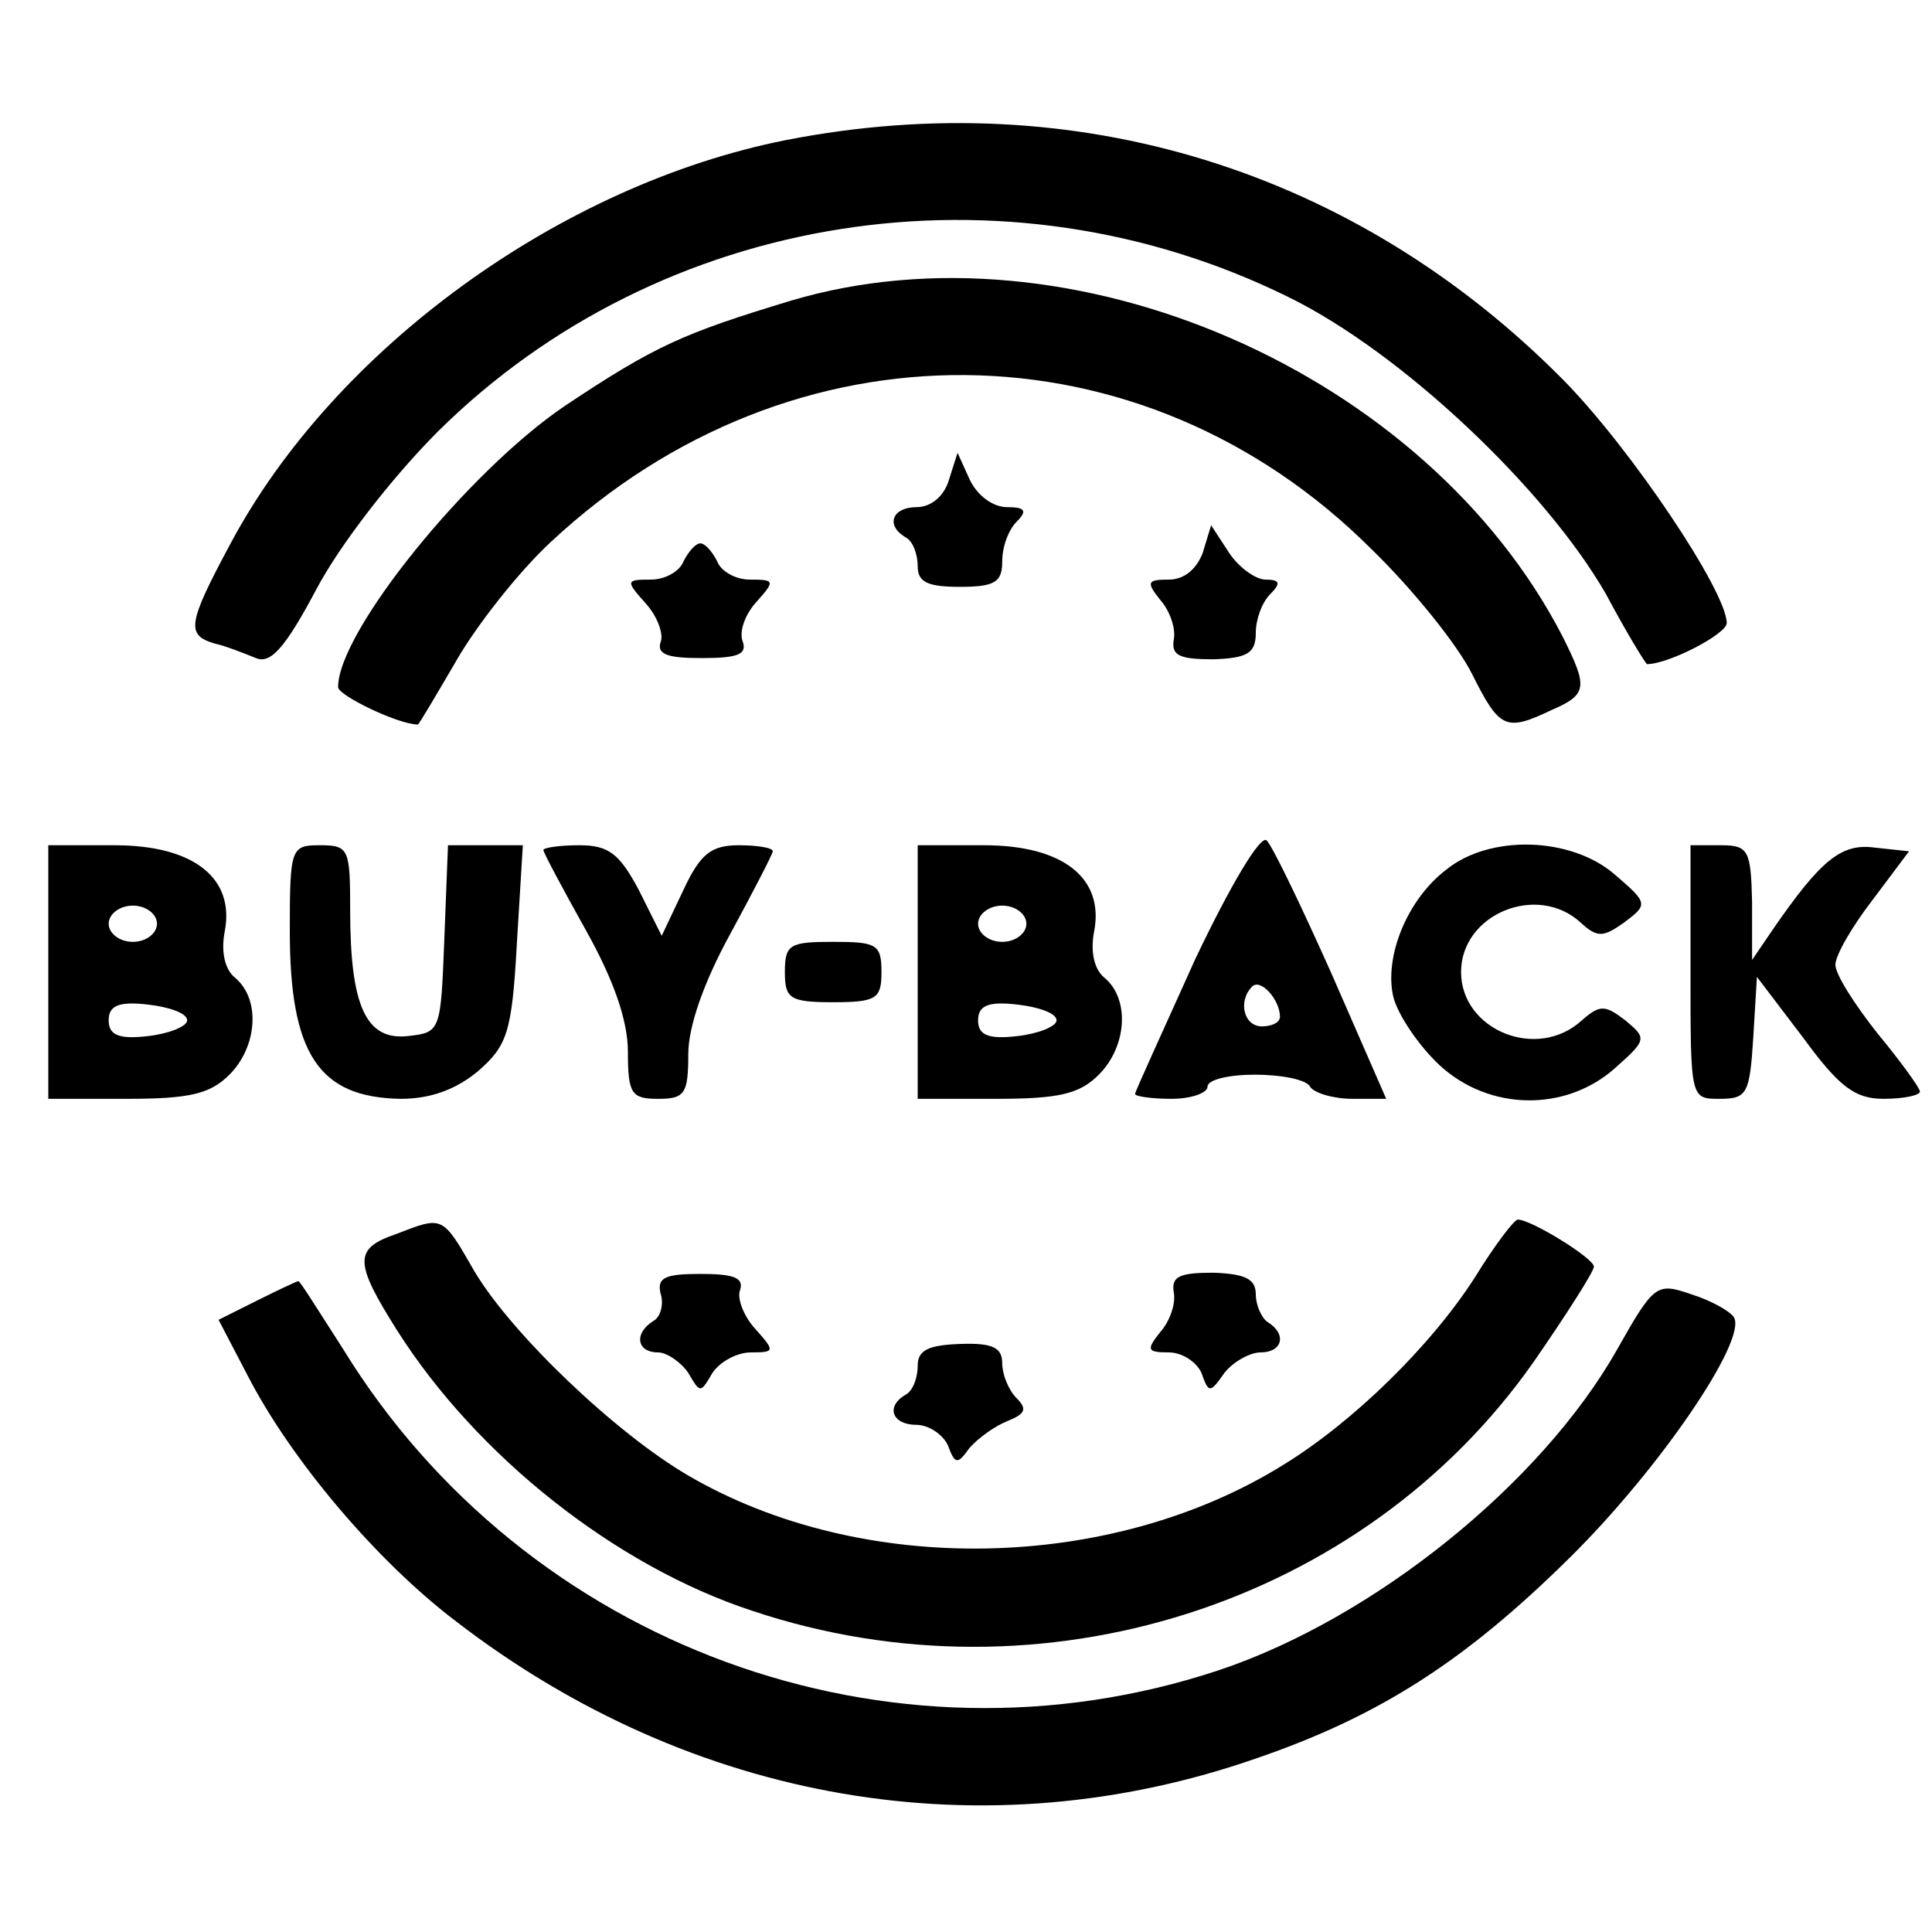 <?xml version="1.0" standalone="no"?>
<!DOCTYPE svg PUBLIC "-//W3C//DTD SVG 20010904//EN"
 "http://www.w3.org/TR/2001/REC-SVG-20010904/DTD/svg10.dtd">
<svg version="1.0" xmlns="http://www.w3.org/2000/svg"
 width="160pt" height="160pt" viewBox="0 0 160 160"
 preserveAspectRatio="xMidYMid meet">

<g transform="translate(0,160) scale(0.1,-0.1)"
fill="#000000" stroke="none">
<path d="M651 1484 c-187 -37 -374 -173 -460 -334 -36 -67 -37 -76 -13 -83 9
-2 24 -8 34 -12 12 -5 24 8 50 57 19 36 62 92 101 131 184 182 469 227 704
111 94 -46 213 -159 263 -246 17 -32 33 -58 34 -58 18 0 66 25 66 34 0 26 -79
144 -135 201 -172 174 -404 246 -644 199z"/>
<path d="M655 1351 c-89 -27 -112 -37 -187 -87 -80 -54 -188 -187 -188 -233 0
-7 50 -31 66 -31 1 0 15 24 32 53 16 28 51 73 78 98 200 187 490 184 680 -6
34 -33 71 -79 83 -103 23 -46 28 -48 66 -30 30 13 30 19 9 61 -113 219 -407
347 -639 278z"/>
<path d="M786 1203 c-4 -14 -15 -23 -27 -23 -20 0 -26 -15 -9 -25 6 -3 10 -14
10 -24 0 -13 8 -17 35 -17 29 0 35 4 35 21 0 12 5 26 12 33 9 9 7 12 -8 12
-12 0 -25 10 -31 23 l-10 22 -7 -22z"/>
<path d="M996 1142 c-5 -13 -15 -22 -28 -22 -18 0 -19 -2 -7 -17 8 -9 13 -24
11 -33 -2 -13 5 -16 33 -16 28 1 35 5 35 22 0 11 5 25 12 32 9 9 8 12 -4 12
-8 0 -22 10 -30 22 l-15 23 -7 -23z"/>
<path d="M566 1135 c-3 -8 -15 -15 -27 -15 -21 0 -21 -1 -4 -20 9 -10 15 -25
12 -32 -3 -10 6 -13 34 -13 30 0 38 3 34 14 -3 8 2 22 11 32 16 18 16 19 -5
19 -12 0 -24 7 -27 15 -4 8 -10 15 -14 15 -4 0 -10 -7 -14 -15z"/>
<path d="M990 806 c-27 -60 -50 -110 -50 -112 0 -2 14 -4 30 -4 17 0 30 5 30
10 0 6 18 10 39 10 22 0 43 -4 46 -10 3 -5 19 -10 35 -10 l28 0 -45 103 c-25
56 -49 106 -54 111 -5 5 -30 -37 -59 -98z m70 -48 c0 -5 -7 -8 -15 -8 -15 0
-20 21 -8 33 7 7 23 -11 23 -25z"/>
<path d="M40 795 l0 -105 65 0 c52 0 69 4 85 20 23 23 26 62 5 80 -9 7 -12 22
-9 38 9 45 -26 72 -91 72 l-55 0 0 -105z m90 40 c0 -8 -9 -15 -20 -15 -11 0
-20 7 -20 15 0 8 9 15 20 15 11 0 20 -7 20 -15z m25 -80 c0 -5 -15 -11 -32
-13 -25 -3 -33 1 -33 13 0 12 8 16 33 13 17 -2 32 -7 32 -13z"/>
<path d="M240 829 c0 -102 24 -138 92 -139 25 0 46 8 64 23 24 21 28 32 32
105 l5 82 -31 0 -31 0 -3 -77 c-3 -77 -3 -78 -30 -81 -35 -4 -48 25 -48 104 0
51 -1 54 -25 54 -24 0 -25 -2 -25 -71z"/>
<path d="M450 896 c0 -2 16 -32 35 -66 23 -41 35 -75 35 -101 0 -35 3 -39 25
-39 22 0 25 4 25 37 0 23 13 60 35 100 19 35 35 66 35 68 0 3 -13 5 -28 5 -23
0 -32 -7 -46 -37 l-18 -38 -19 38 c-16 30 -25 37 -49 37 -17 0 -30 -2 -30 -4z"/>
<path d="M760 795 l0 -105 65 0 c52 0 69 4 85 20 23 23 26 62 5 80 -9 7 -12
22 -9 38 9 45 -26 72 -91 72 l-55 0 0 -105z m90 40 c0 -8 -9 -15 -20 -15 -11
0 -20 7 -20 15 0 8 9 15 20 15 11 0 20 -7 20 -15z m25 -80 c0 -5 -15 -11 -32
-13 -25 -3 -33 1 -33 13 0 12 8 16 33 13 17 -2 32 -7 32 -13z"/>
<path d="M1198 880 c-33 -25 -52 -73 -44 -106 4 -15 21 -40 38 -56 41 -38 104
-39 145 -3 27 24 27 25 9 40 -17 13 -21 13 -36 0 -37 -34 -100 -8 -100 40 0
48 63 74 99 41 14 -13 19 -12 36 0 20 15 20 16 -8 40 -36 31 -103 33 -139 4z"/>
<path d="M1400 795 c0 -105 0 -105 24 -105 23 0 25 4 28 51 l3 50 38 -50 c30
-41 43 -51 67 -51 17 0 30 3 30 6 0 3 -16 25 -35 48 -19 24 -35 49 -35 57 0 8
14 32 31 54 l30 40 -28 3 c-28 4 -45 -10 -85 -68 l-17 -25 0 48 c-1 43 -3 47
-26 47 l-25 0 0 -105z"/>
<path d="M650 795 c0 -22 4 -25 40 -25 36 0 40 3 40 25 0 23 -4 25 -40 25 -36
0 -40 -2 -40 -25z"/>
<path d="M328 578 c-35 -12 -35 -23 1 -80 66 -104 181 -195 294 -232 239 -80
506 5 647 206 27 39 50 75 50 79 0 7 -52 39 -63 39 -3 0 -19 -21 -35 -47 -37
-58 -102 -121 -159 -156 -143 -89 -349 -93 -493 -9 -60 35 -146 117 -177 169
-27 47 -26 46 -65 31z"/>
<path d="M547 529 c3 -9 0 -20 -6 -23 -16 -10 -14 -26 4 -26 7 0 19 -8 25 -17
10 -17 10 -17 20 0 6 9 20 17 32 17 20 0 20 1 3 20 -9 10 -15 25 -12 32 3 10
-6 13 -33 13 -29 0 -36 -3 -33 -16z"/>
<path d="M972 530 c2 -9 -3 -24 -11 -33 -12 -15 -11 -17 7 -17 11 0 23 -8 27
-17 6 -17 7 -17 19 0 7 9 21 17 30 17 18 0 22 15 6 25 -5 3 -10 14 -10 23 0
13 -9 17 -35 18 -28 0 -35 -3 -33 -16z"/>
<path d="M213 523 l-32 -16 24 -46 c36 -70 107 -154 173 -204 195 -150 437
-192 663 -113 102 35 173 81 259 166 74 73 147 180 136 199 -3 5 -19 14 -35
19 -29 10 -31 9 -62 -46 -63 -111 -201 -222 -329 -265 -273 -91 -575 20 -726
266 -20 31 -36 57 -37 56 -1 0 -16 -7 -34 -16z"/>
<path d="M760 469 c0 -10 -4 -21 -10 -24 -17 -10 -11 -25 9 -25 10 0 22 -8 26
-17 6 -16 8 -16 18 -2 7 8 21 18 31 22 15 6 17 10 8 19 -7 7 -12 20 -12 29 0
13 -8 17 -35 16 -26 -1 -35 -5 -35 -18z"/>
</g>
</svg>

